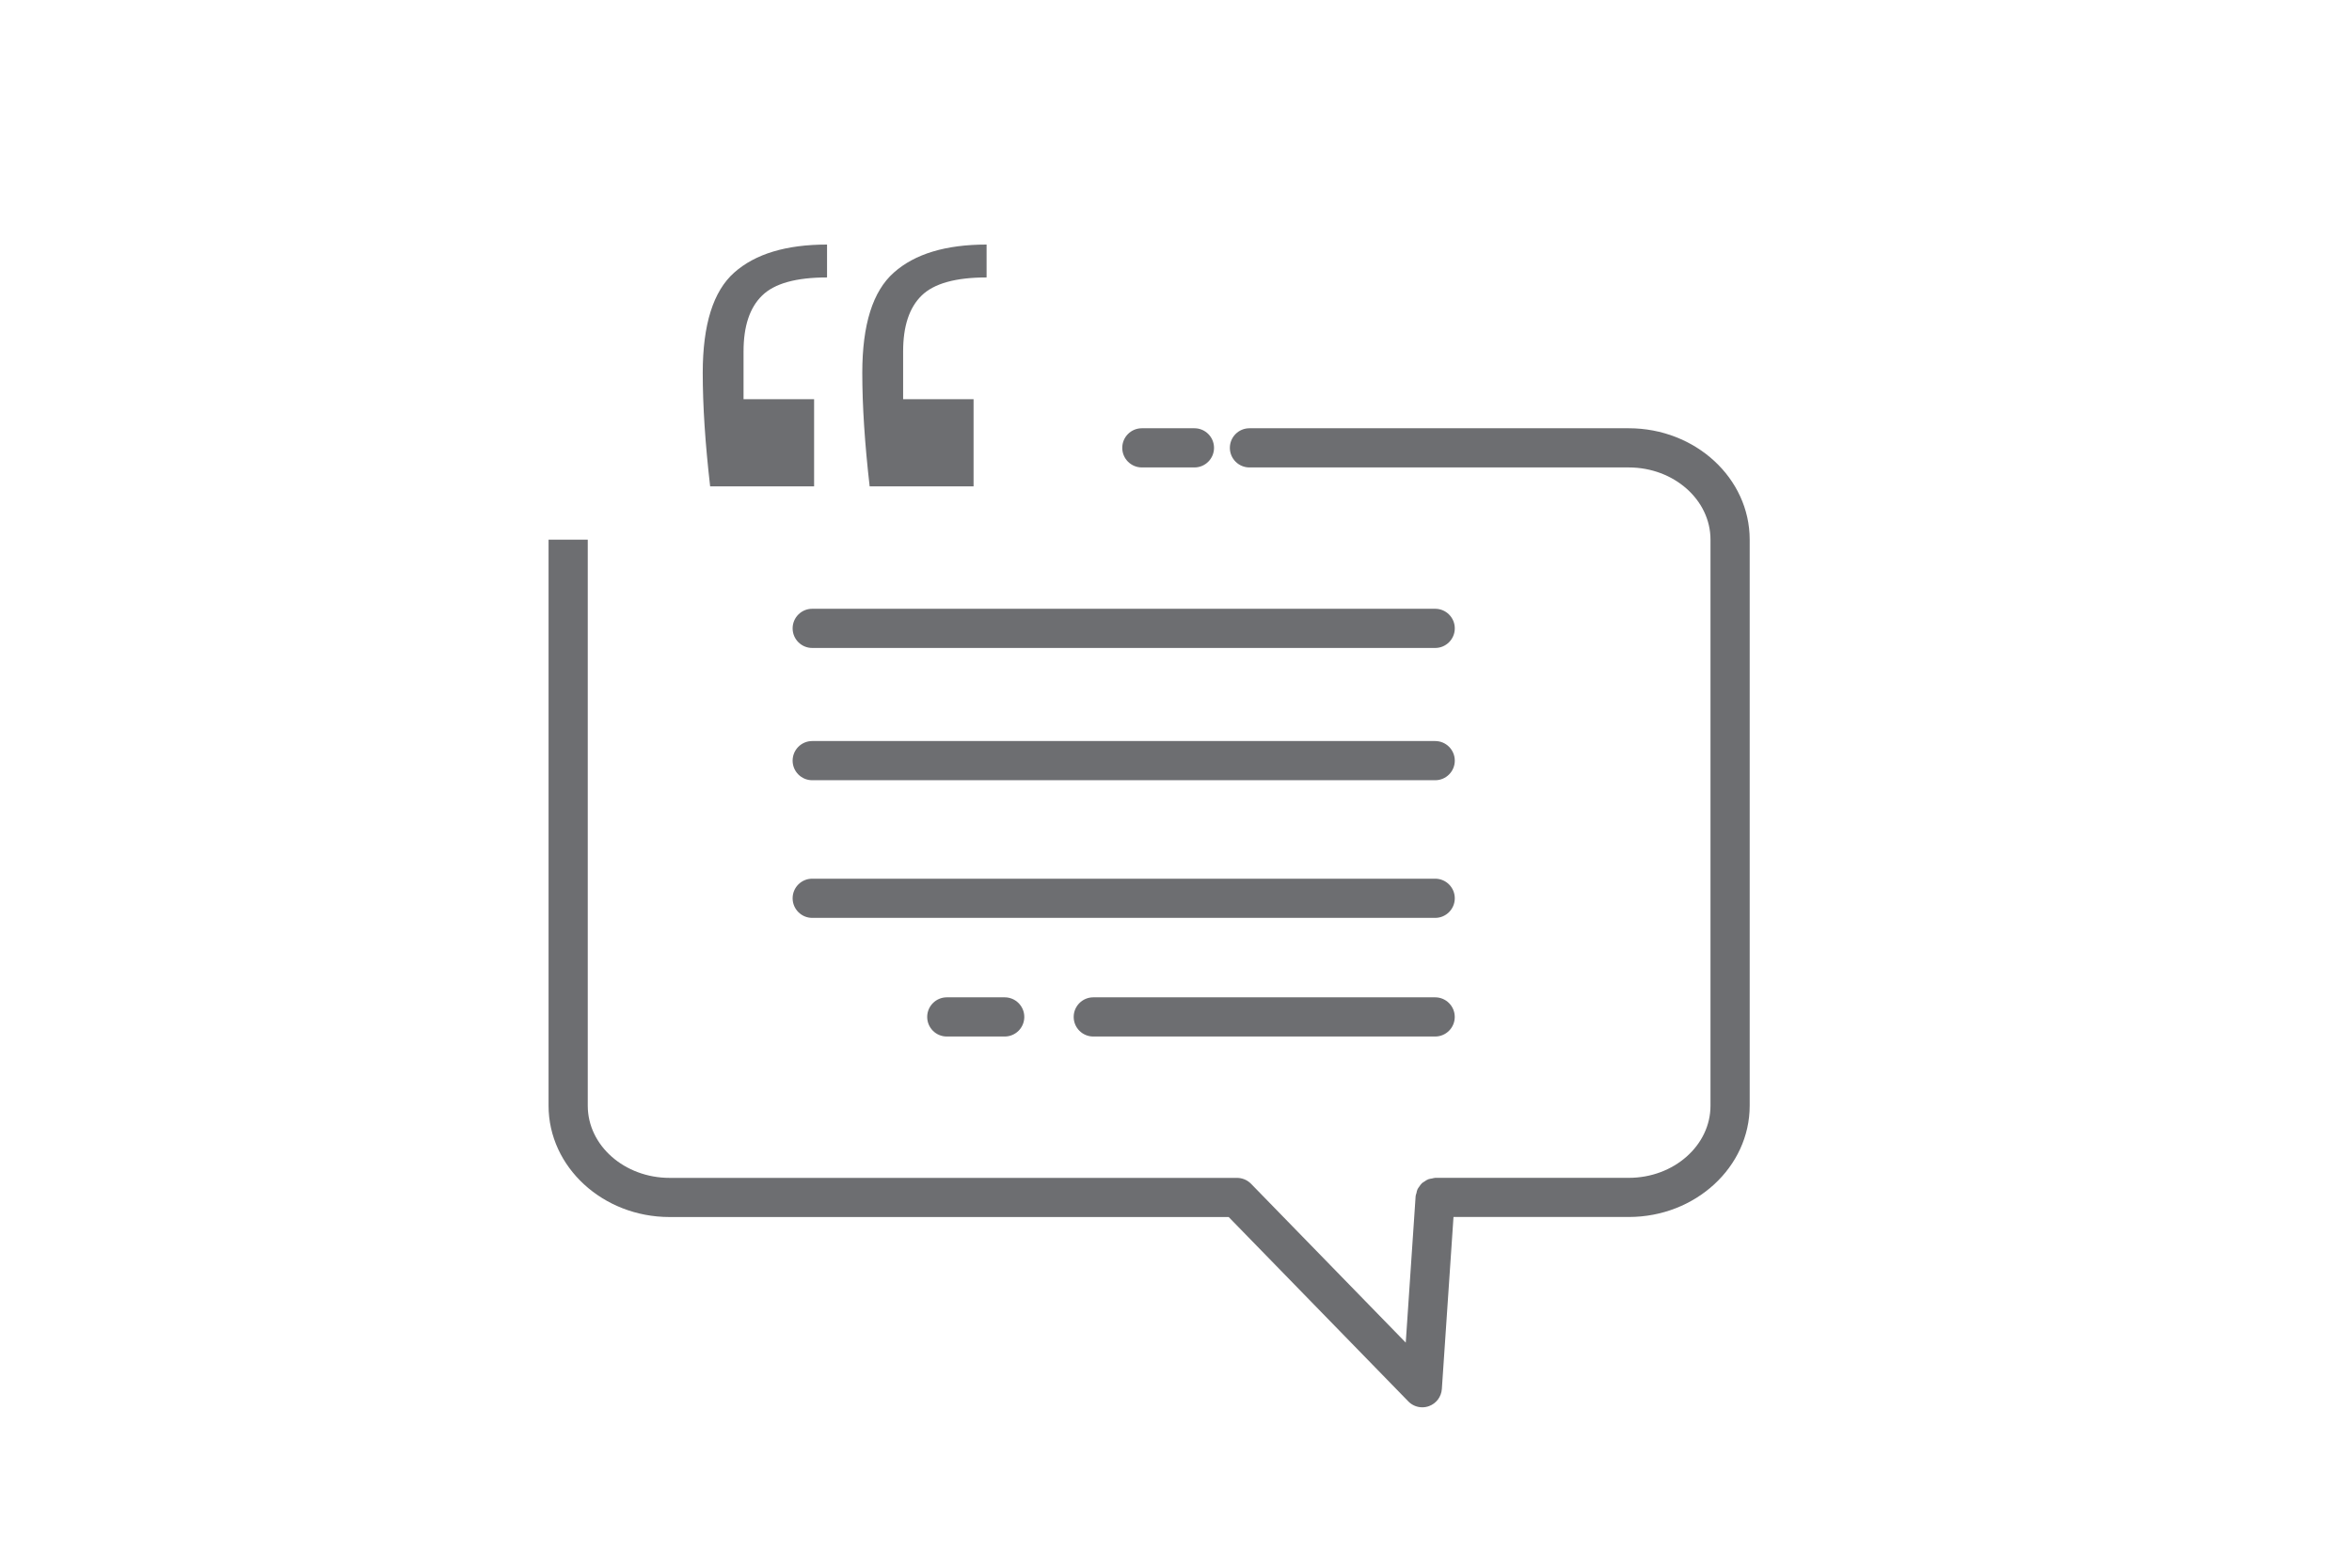 <?xml version="1.0" encoding="utf-8"?>
<!-- Generator: Adobe Illustrator 16.0.0, SVG Export Plug-In . SVG Version: 6.00 Build 0)  -->
<!DOCTYPE svg PUBLIC "-//W3C//DTD SVG 1.1//EN" "http://www.w3.org/Graphics/SVG/1.1/DTD/svg11.dtd">
<svg version="1.1" id="Layer_1" xmlns="http://www.w3.org/2000/svg" xmlns:xlink="http://www.w3.org/1999/xlink" x="0px" y="0px"
	 width="60px" height="40px" viewBox="0 0 60 40" enable-background="new 0 0 60 40" xml:space="preserve">
<g>
	<path fill="#6D6E71" d="M14.135-41.605H6.08c-0.276,0-0.5,0.224-0.5,0.5s0.224,0.5,0.5,0.5H14v20.094h-37.085v-20.094h22.958
		c0.276,0,0.5-0.224,0.5-0.5s-0.224-0.5-0.5-0.5h-23.087c-0.48,0-0.871,0.39-0.871,0.869v20.358c0,0.479,0.391,0.867,0.871,0.867
		h37.349c0.478,0,0.865-0.389,0.865-0.867v-20.358C15-41.215,14.612-41.605,14.135-41.605z"/>
	<path fill="#6D6E71" d="M2.492-40.605h1.312c0.276,0,0.5-0.224,0.5-0.5s-0.224-0.5-0.5-0.5H2.492c-0.276,0-0.5,0.224-0.5,0.5
		S2.216-40.605,2.492-40.605z"/>
	<path fill="#6D6E71" d="M-2.036-24.558c0.098,0.098,0.226,0.146,0.354,0.146s0.256-0.049,0.354-0.146l5.613-5.611
		c0.094-0.094,0.146-0.221,0.146-0.354s-0.053-0.26-0.146-0.354l-5.613-5.611c-0.195-0.195-0.512-0.195-0.707,0
		s-0.195,0.512,0,0.707l5.26,5.257l-5.26,5.258C-2.231-25.069-2.231-24.753-2.036-24.558z"/>
	<path fill="#6D6E71" d="M-12.82-24.558c0.098,0.098,0.226,0.146,0.354,0.146s0.256-0.049,0.354-0.146l5.61-5.611
		c0.195-0.195,0.195-0.512,0-0.707l-5.61-5.611c-0.195-0.195-0.512-0.195-0.707,0s-0.195,0.512,0,0.707l5.257,5.257l-5.257,5.258
		C-13.016-25.069-13.016-24.753-12.82-24.558z"/>
</g>
<g>
	<path fill="none" stroke="#6D6E71" stroke-linecap="round" stroke-miterlimit="10" d="M161.586-35.008
		c0.22-0.01,0.443-0.016,0.664-0.016c0.647-0.001,1.283,0.048,1.905,0.139c1.653,0.246,3.203,0.805,4.588,1.616"/>
	<path fill="none" stroke="#6D6E71" stroke-linecap="round" stroke-miterlimit="10" d="M175.129-22.146
		c0,7.112-5.766,12.879-12.879,12.879c-7.112,0-12.878-5.768-12.878-12.879c0-5.425,3.354-10.067,8.103-11.964
		c0.208-0.083,0.416-0.16,0.63-0.232c0.302-0.103,0.607-0.195,0.919-0.275c0.168-0.043,0.338-0.083,0.51-0.12"/>
	<polyline fill="none" stroke="#6D6E71" stroke-linecap="round" stroke-linejoin="round" stroke-miterlimit="10" points="
		168.713,-35.296 169.073,-32.744 166.523,-32.386 	"/>
	<g>
		
			<line fill="none" stroke="#6D6E71" stroke-linecap="round" stroke-linejoin="round" stroke-miterlimit="10" x1="158.947" y1="-23.954" x2="162.243" y2="-20.972"/>
		
			<line fill="none" stroke="#6D6E71" stroke-linecap="round" stroke-linejoin="round" stroke-miterlimit="10" x1="162.243" y1="-20.972" x2="162.243" y2="-28.4"/>
	</g>
	<circle fill="#6D6E71" cx="162.253" cy="-13.077" r="0.512"/>
	<circle fill="#6D6E71" cx="162.253" cy="-31.47" r="0.512"/>
	<circle fill="#6D6E71" cx="153.164" cy="-22.403" r="0.512"/>
	<circle fill="#6D6E71" cx="171.324" cy="-22.403" r="0.512"/>
</g>
<g>
	<path fill="#6D6E71" d="M41.933-67.584c-0.155,0.089-0.25,0.254-0.25,0.433v11.91c0,0.179,0.095,0.344,0.25,0.433
		c0.077,0.045,0.163,0.067,0.25,0.067s0.173-0.022,0.25-0.067l10.313-5.953c0.154-0.089,0.25-0.254,0.25-0.433
		s-0.096-0.344-0.25-0.433l-10.313-5.957C42.278-67.673,42.087-67.673,41.933-67.584z M42.683-66.285l8.813,5.09l-8.813,5.087
		V-66.285z"/>
	<path fill="#6D6E71" d="M50.545-72.802h1.27c0.276,0,0.5-0.224,0.5-0.5s-0.224-0.5-0.5-0.5h-1.27c-0.276,0-0.5,0.224-0.5,0.5
		S50.269-72.802,50.545-72.802z"/>
	<path fill="#6D6E71" d="M55.096-73.802h-1.579c-0.276,0-0.5,0.224-0.5,0.5s0.224,0.5,0.5,0.5h1.579
		c3.301,0,5.985,2.685,5.985,5.986v11.241c0,3.301-2.685,5.986-5.985,5.986H36.986c-3.301,0-5.986-2.686-5.986-5.986v-11.241
		c0-3.301,2.686-5.986,5.986-5.986h11.774c0.276,0,0.5-0.224,0.5-0.5s-0.224-0.5-0.5-0.5H36.986c-3.852,0-6.986,3.134-6.986,6.986
		v11.241c0,3.853,3.135,6.986,6.986,6.986h18.109c3.852,0,6.985-3.134,6.985-6.986v-11.241
		C62.081-70.668,58.947-73.802,55.096-73.802z"/>
</g>
<g>
	<path fill="#6D6E71" d="M80.79-34.665c-0.155,0.089-0.25,0.254-0.25,0.433v9.181c0,0.179,0.095,0.344,0.25,0.433
		c0.077,0.045,0.163,0.067,0.25,0.067s0.173-0.022,0.25-0.067l7.951-4.59c0.154-0.089,0.25-0.254,0.25-0.433
		s-0.096-0.344-0.25-0.433l-7.951-4.591C81.136-34.754,80.944-34.754,80.79-34.665z M81.54-33.366l6.451,3.725l-6.451,3.724V-33.366
		z"/>
	<path fill="#6D6E71" d="M87.028-38.475c0.276,0,0.5-0.224,0.5-0.5s-0.224-0.5-0.5-0.5h-0.979c-0.276,0-0.5,0.224-0.5,0.5
		s0.224,0.5,0.5,0.5H87.028z"/>
	<path fill="#6D6E71" d="M90.995-39.475h-2.218c-0.276,0-0.5,0.224-0.5,0.5s0.224,0.5,0.5,0.5h2.218c2.48,0,4.499,2.019,4.499,4.5
		v8.668c0,2.481-2.019,4.5-4.499,4.5H77.034c-2.481,0-4.5-2.019-4.5-4.5v-8.668c0-2.481,2.019-4.5,4.5-4.5h7.077
		c0.276,0,0.5-0.224,0.5-0.5s-0.224-0.5-0.5-0.5h-7.077c-3.032,0-5.5,2.467-5.5,5.5v8.668c0,3.032,2.468,5.5,5.5,5.5h13.961
		c3.032,0,5.499-2.468,5.499-5.5v-8.668C96.494-37.008,94.027-39.475,90.995-39.475z"/>
	<path fill="#6D6E71" d="M93.489-43.092H76.541c-0.276,0-0.5,0.224-0.5,0.5s0.224,0.5,0.5,0.5h16.948
		c3.07,0,5.567,2.499,5.567,5.569V-26c0,0.276,0.224,0.5,0.5,0.5s0.5-0.224,0.5-0.5v-10.522
		C100.057-40.146,97.11-43.092,93.489-43.092z"/>
	<path fill="#6D6E71" d="M96.957-46.732H80.011c-0.276,0-0.5,0.224-0.5,0.5s0.224,0.5,0.5,0.5h16.946c3.071,0,5.57,2.499,5.57,5.569
		v10.521c0,0.276,0.224,0.5,0.5,0.5s0.5-0.224,0.5-0.5v-10.521C103.527-43.785,100.58-46.732,96.957-46.732z"/>
</g>
<g>
	
		<line fill="none" stroke="#6D6E71" stroke-linecap="round" stroke-miterlimit="10" x1="68.173" y1="58.581" x2="68.173" y2="57.627"/>
	<path fill="none" stroke="#6D6E71" stroke-linecap="round" stroke-miterlimit="10" d="M68.173,56.006v-2.074
		c0-1.039,0.763-1.883,1.704-1.883h13.567c0.94,0,1.703,0.844,1.703,1.883v17.812c0,1.04-0.763,1.884-1.703,1.884H69.877
		c-0.941,0-1.704-0.844-1.704-1.884V60.44"/>
	<polygon fill="none" stroke="#6D6E71" stroke-linecap="round" stroke-linejoin="round" stroke-miterlimit="10" points="
		76.66,55.043 77.846,57.446 80.5,57.832 78.58,59.703 79.033,62.347 76.66,61.1 74.287,62.347 74.74,59.703 72.82,57.832 
		75.475,57.446 	"/>
	
		<line fill="none" stroke="#6D6E71" stroke-linecap="round" stroke-linejoin="round" stroke-miterlimit="10" x1="70.807" y1="64.771" x2="82.513" y2="64.771"/>
	<g>
		
			<line fill="none" stroke="#6D6E71" stroke-linecap="round" stroke-linejoin="round" stroke-miterlimit="10" x1="72.05" y1="66.854" x2="77.696" y2="66.854"/>
		
			<line fill="none" stroke="#6D6E71" stroke-linecap="round" stroke-linejoin="round" stroke-miterlimit="10" x1="79.063" y1="66.854" x2="80.871" y2="66.854"/>
	</g>
	
		<line fill="none" stroke="#6D6E71" stroke-linecap="round" stroke-linejoin="round" stroke-miterlimit="10" x1="72.05" y1="68.938" x2="80.871" y2="68.938"/>
	
		<line fill="none" stroke="#6D6E71" stroke-linecap="round" stroke-linejoin="round" stroke-miterlimit="10" x1="72.05" y1="71.021" x2="80.871" y2="71.021"/>
	<path fill="none" stroke="#6D6E71" stroke-linecap="round" stroke-miterlimit="10" d="M73.018,51.381l0.146-0.883
		c0.166-0.986,1.021-1.665,1.914-1.516l12.864,2.139c0.892,0.148,1.483,1.068,1.318,2.055l-2.809,16.89"/>
	<path fill="none" stroke="#6D6E71" stroke-linecap="round" stroke-miterlimit="10" d="M91.594,51.643l1.952,0.95
		c0.718,0.35,0.987,1.274,0.601,2.069l-6.615,13.585"/>
	<path fill="none" stroke="#6D6E71" stroke-linecap="round" stroke-miterlimit="10" d="M80.855,49.068l0.346-0.711
		c0.387-0.793,1.28-1.152,1.999-0.804l6.688,3.257"/>
</g>
<g>
	<path fill="none" stroke="#6D6E71" stroke-linecap="round" stroke-miterlimit="10" d="M187.136,18.194l-0.376,1.721
		c0,0-0.237,1.763-1.763,1.763h-21.686"/>
	
		<line fill="none" stroke="#6D6E71" stroke-linecap="round" stroke-miterlimit="10" x1="187.598" y1="16.117" x2="187.401" y2="16.975"/>
	<path fill="none" stroke="#6D6E71" stroke-linecap="round" stroke-miterlimit="10" d="M160.509,7.668h26.839
		c0.973,0,1.763,0.789,1.763,1.763l-1.246,5.447"/>
	<path fill="none" stroke="#6D6E71" stroke-linecap="round" stroke-miterlimit="10" d="M184.676,24.956h-19.613
		c-0.973,0-1.762-0.789-1.762-1.764l-3.438-18.168l-2.439-1.688"/>
	<circle fill="none" stroke="#6D6E71" stroke-linecap="round" stroke-miterlimit="10" cx="168.683" cy="27.824" r="1.601"/>
	<circle fill="none" stroke="#6D6E71" stroke-linecap="round" stroke-miterlimit="10" cx="179.452" cy="27.824" r="1.601"/>
	<polyline fill="none" stroke="#6D6E71" stroke-linecap="round" stroke-miterlimit="10" points="170.514,12.762 171.734,12.762 
		173.028,12.762 174.288,12.762 181.871,12.762 	"/>
	
		<line fill="none" stroke="#6D6E71" stroke-linecap="round" stroke-miterlimit="10" x1="167.449" y1="12.762" x2="168.295" y2="12.762"/>
	
		<line fill="none" stroke="#6D6E71" stroke-linecap="round" stroke-miterlimit="10" x1="167.449" y1="16.975" x2="181.871" y2="16.975"/>
</g>
<g>
	<path fill="#6D6E71" d="M36.611,15.533H20.72c-0.276,0-0.5,0.224-0.5,0.5s0.224,0.5,0.5,0.5h15.892c0.276,0,0.5-0.224,0.5-0.5
		S36.888,15.533,36.611,15.533z"/>
	<path fill="#6D6E71" d="M36.611,18.908H20.72c-0.276,0-0.5,0.224-0.5,0.5s0.224,0.5,0.5,0.5h15.892c0.276,0,0.5-0.224,0.5-0.5
		S36.888,18.908,36.611,18.908z"/>
	<path fill="#6D6E71" d="M36.611,22.42H20.72c-0.276,0-0.5,0.223-0.5,0.5c0,0.275,0.224,0.5,0.5,0.5h15.892
		c0.276,0,0.5-0.225,0.5-0.5C37.111,22.643,36.888,22.42,36.611,22.42z"/>
	<path fill="#6D6E71" d="M36.611,25.447h-8.721c-0.276,0-0.5,0.225-0.5,0.5c0,0.277,0.224,0.5,0.5,0.5h8.721
		c0.276,0,0.5-0.223,0.5-0.5C37.111,25.672,36.888,25.447,36.611,25.447z"/>
	<path fill="#6D6E71" d="M24.153,25.447c-0.276,0-0.5,0.225-0.5,0.5c0,0.277,0.224,0.5,0.5,0.5h1.477c0.276,0,0.5-0.223,0.5-0.5
		c0-0.275-0.224-0.5-0.5-0.5H24.153z"/>
	<path fill="#6D6E71" d="M24.836,12.41v-2.225h-1.797V8.967c0-0.644,0.156-1.117,0.472-1.426c0.315-0.308,0.869-0.462,1.657-0.462
		V6.24c-1.041,0-1.83,0.238-2.365,0.714c-0.539,0.476-0.806,1.329-0.806,2.56c0,0.84,0.063,1.805,0.188,2.896H24.836z"/>
	<path fill="#6D6E71" d="M20.768,12.41v-2.225h-1.8V8.967c0-0.644,0.157-1.117,0.474-1.426c0.314-0.308,0.867-0.462,1.656-0.462
		V6.24c-1.042,0-1.83,0.238-2.367,0.714s-0.804,1.329-0.804,2.56c0,0.84,0.063,1.805,0.189,2.896H20.768z"/>
	<path fill="#6D6E71" d="M41.55,10.927h-9.676c-0.276,0-0.5,0.224-0.5,0.5s0.224,0.5,0.5,0.5h9.676c1.149,0,2.085,0.826,2.085,1.842
		v14.444c0,1.014-0.936,1.84-2.085,1.84h-4.938c-0.028,0-0.053,0.012-0.08,0.016c-0.031,0.006-0.063,0.008-0.094,0.02
		c-0.038,0.014-0.069,0.035-0.102,0.059c-0.02,0.014-0.041,0.023-0.059,0.039c-0.029,0.027-0.051,0.059-0.073,0.092
		c-0.015,0.021-0.031,0.041-0.042,0.064c-0.016,0.031-0.021,0.066-0.028,0.1c-0.007,0.027-0.02,0.049-0.021,0.076l-0.252,3.738
		l-3.947-4.053c-0.099-0.1-0.229-0.15-0.358-0.15H17.082c-1.151,0-2.088-0.826-2.088-1.84V13.769h-1v14.444
		c0,1.564,1.385,2.84,3.088,2.84h14.262l4.581,4.703c0.096,0.1,0.226,0.152,0.358,0.152c0.058,0,0.116-0.01,0.173-0.031
		c0.185-0.068,0.312-0.238,0.326-0.436l0.297-4.389h4.471c1.701,0,3.085-1.275,3.085-2.84V13.769
		C44.635,12.202,43.251,10.927,41.55,10.927z"/>
	<path fill="#6D6E71" d="M29.129,11.927h1.341c0.276,0,0.5-0.224,0.5-0.5s-0.224-0.5-0.5-0.5h-1.341c-0.276,0-0.5,0.224-0.5,0.5
		S28.853,11.927,29.129,11.927z"/>
</g>
<g>
	<path fill="#6D6E71" d="M-20.775,34.879h-0.942c-0.276,0-0.5,0.223-0.5,0.5c0,0.275,0.224,0.5,0.5,0.5h0.942
		c0.276,0,0.5-0.225,0.5-0.5C-20.275,35.102-20.499,34.879-20.775,34.879z"/>
	<path fill="#6D6E71" d="M-20.954,17.481h-18.316c-0.276,0-0.5,0.224-0.5,0.5s0.224,0.5,0.5,0.5h18.316c0.276,0,0.5-0.224,0.5-0.5
		S-20.678,17.481-20.954,17.481z"/>
	<path fill="#6D6E71" d="M-16.361,13.093h-27.602c-0.363,0-0.659,0.296-0.659,0.659v21.466c0,0.363,0.296,0.66,0.659,0.66h20.824
		c0.276,0,0.5-0.225,0.5-0.5c0-0.277-0.224-0.5-0.5-0.5h-20.483V14.093h26.919v20.786h-2.773c-0.276,0-0.5,0.223-0.5,0.5
		c0,0.275,0.224,0.5,0.5,0.5h3.115c0.363,0,0.658-0.297,0.658-0.66V13.752C-15.703,13.389-15.998,13.093-16.361,13.093z"/>
	<path fill="#6D6E71" d="M-39.271,22.074h1.635c0.276,0,0.5-0.225,0.5-0.5c0-0.277-0.224-0.5-0.5-0.5h-1.635
		c-0.276,0-0.5,0.223-0.5,0.5C-39.771,21.85-39.547,22.074-39.271,22.074z"/>
	<path fill="#6D6E71" d="M-20.954,21.074h-14.89c-0.276,0-0.5,0.223-0.5,0.5c0,0.275,0.224,0.5,0.5,0.5h14.89
		c0.276,0,0.5-0.225,0.5-0.5C-20.454,21.297-20.678,21.074-20.954,21.074z"/>
	<path fill="#6D6E71" d="M-38.438,31.436h16.529c0.534,0,0.969-0.436,0.969-0.971v-4.461c0-0.535-0.435-0.969-0.969-0.969h-16.529
		c-0.534,0-0.969,0.434-0.969,0.969v4.461C-39.406,31-38.972,31.436-38.438,31.436z M-21.939,26.004v4.432l-16.467,0.029
		l-0.031-4.43L-21.939,26.004z"/>
	<path fill="#6D6E71" d="M-35.542,29.629c0.078,0.078,0.182,0.121,0.292,0.121c0,0,0.001,0.002,0.001,0.002
		c0.111,0,0.214-0.045,0.293-0.123l0.881-0.881c0.098-0.098,0.098-0.256,0-0.354s-0.256-0.098-0.354,0l-0.82,0.82l-0.822-0.82
		c-0.098-0.098-0.256-0.098-0.354,0s-0.098,0.256,0,0.354L-35.542,29.629z"/>
	<path fill="#6D6E71" d="M-35.542,28.363c0.078,0.078,0.182,0.121,0.292,0.121c0,0,0.001,0.002,0.001,0.002
		c0.111,0,0.214-0.045,0.293-0.123l0.881-0.881c0.098-0.098,0.098-0.256,0-0.354s-0.256-0.098-0.354,0l-0.82,0.82l-0.822-0.82
		c-0.098-0.098-0.256-0.098-0.354,0s-0.098,0.256,0,0.354L-35.542,28.363z"/>
	<path fill="#6D6E71" d="M-25.657,28.734h1.206c0.276,0,0.5-0.223,0.5-0.5c0-0.275-0.224-0.5-0.5-0.5h-1.206
		c-0.276,0-0.5,0.225-0.5,0.5C-26.157,28.512-25.934,28.734-25.657,28.734z"/>
	<path fill="#6D6E71" d="M-31.735,28.734h4.791c0.276,0,0.5-0.223,0.5-0.5c0-0.275-0.224-0.5-0.5-0.5h-4.791
		c-0.276,0-0.5,0.225-0.5,0.5C-32.235,28.512-32.012,28.734-31.735,28.734z"/>
</g>
<g>
	
		<line fill="none" stroke="#6D6E71" stroke-linecap="round" stroke-miterlimit="10" x1="130.258" y1="72.294" x2="129.188" y2="72.294"/>
	<path fill="none" stroke="#6D6E71" stroke-linecap="round" stroke-miterlimit="10" d="M127.574,72.294h-11.642
		c-0.101,0-0.181-0.08-0.181-0.181V47.742c0-0.1,0.08-0.181,0.181-0.181h19.336c0.1,0,0.18,0.081,0.18,0.181v24.371
		c0,0.101-0.08,0.181-0.18,0.181h-3.536"/>
	<g>
		
			<line fill="none" stroke="#6D6E71" stroke-linecap="round" stroke-miterlimit="10" x1="120.808" y1="61.955" x2="119.879" y2="61.955"/>
		
			<line fill="none" stroke="#6D6E71" stroke-linecap="round" stroke-miterlimit="10" x1="131.386" y1="61.955" x2="122.968" y2="61.955"/>
	</g>
	<g>
		
			<line fill="none" stroke="#6D6E71" stroke-linecap="round" stroke-miterlimit="10" x1="120.808" y1="57.289" x2="119.879" y2="57.289"/>
		
			<line fill="none" stroke="#6D6E71" stroke-linecap="round" stroke-miterlimit="10" x1="131.386" y1="57.289" x2="122.968" y2="57.289"/>
	</g>
	<g>
		
			<line fill="none" stroke="#6D6E71" stroke-linecap="round" stroke-miterlimit="10" x1="120.808" y1="66.622" x2="119.879" y2="66.622"/>
		
			<line fill="none" stroke="#6D6E71" stroke-linecap="round" stroke-miterlimit="10" x1="131.386" y1="66.622" x2="122.968" y2="66.622"/>
	</g>
	<g>
		
			<line fill="none" stroke="#6D6E71" stroke-linecap="round" stroke-miterlimit="10" x1="120.808" y1="52.622" x2="119.879" y2="52.622"/>
		
			<line fill="none" stroke="#6D6E71" stroke-linecap="round" stroke-miterlimit="10" x1="131.386" y1="52.622" x2="122.968" y2="52.622"/>
	</g>
</g>
</svg>
